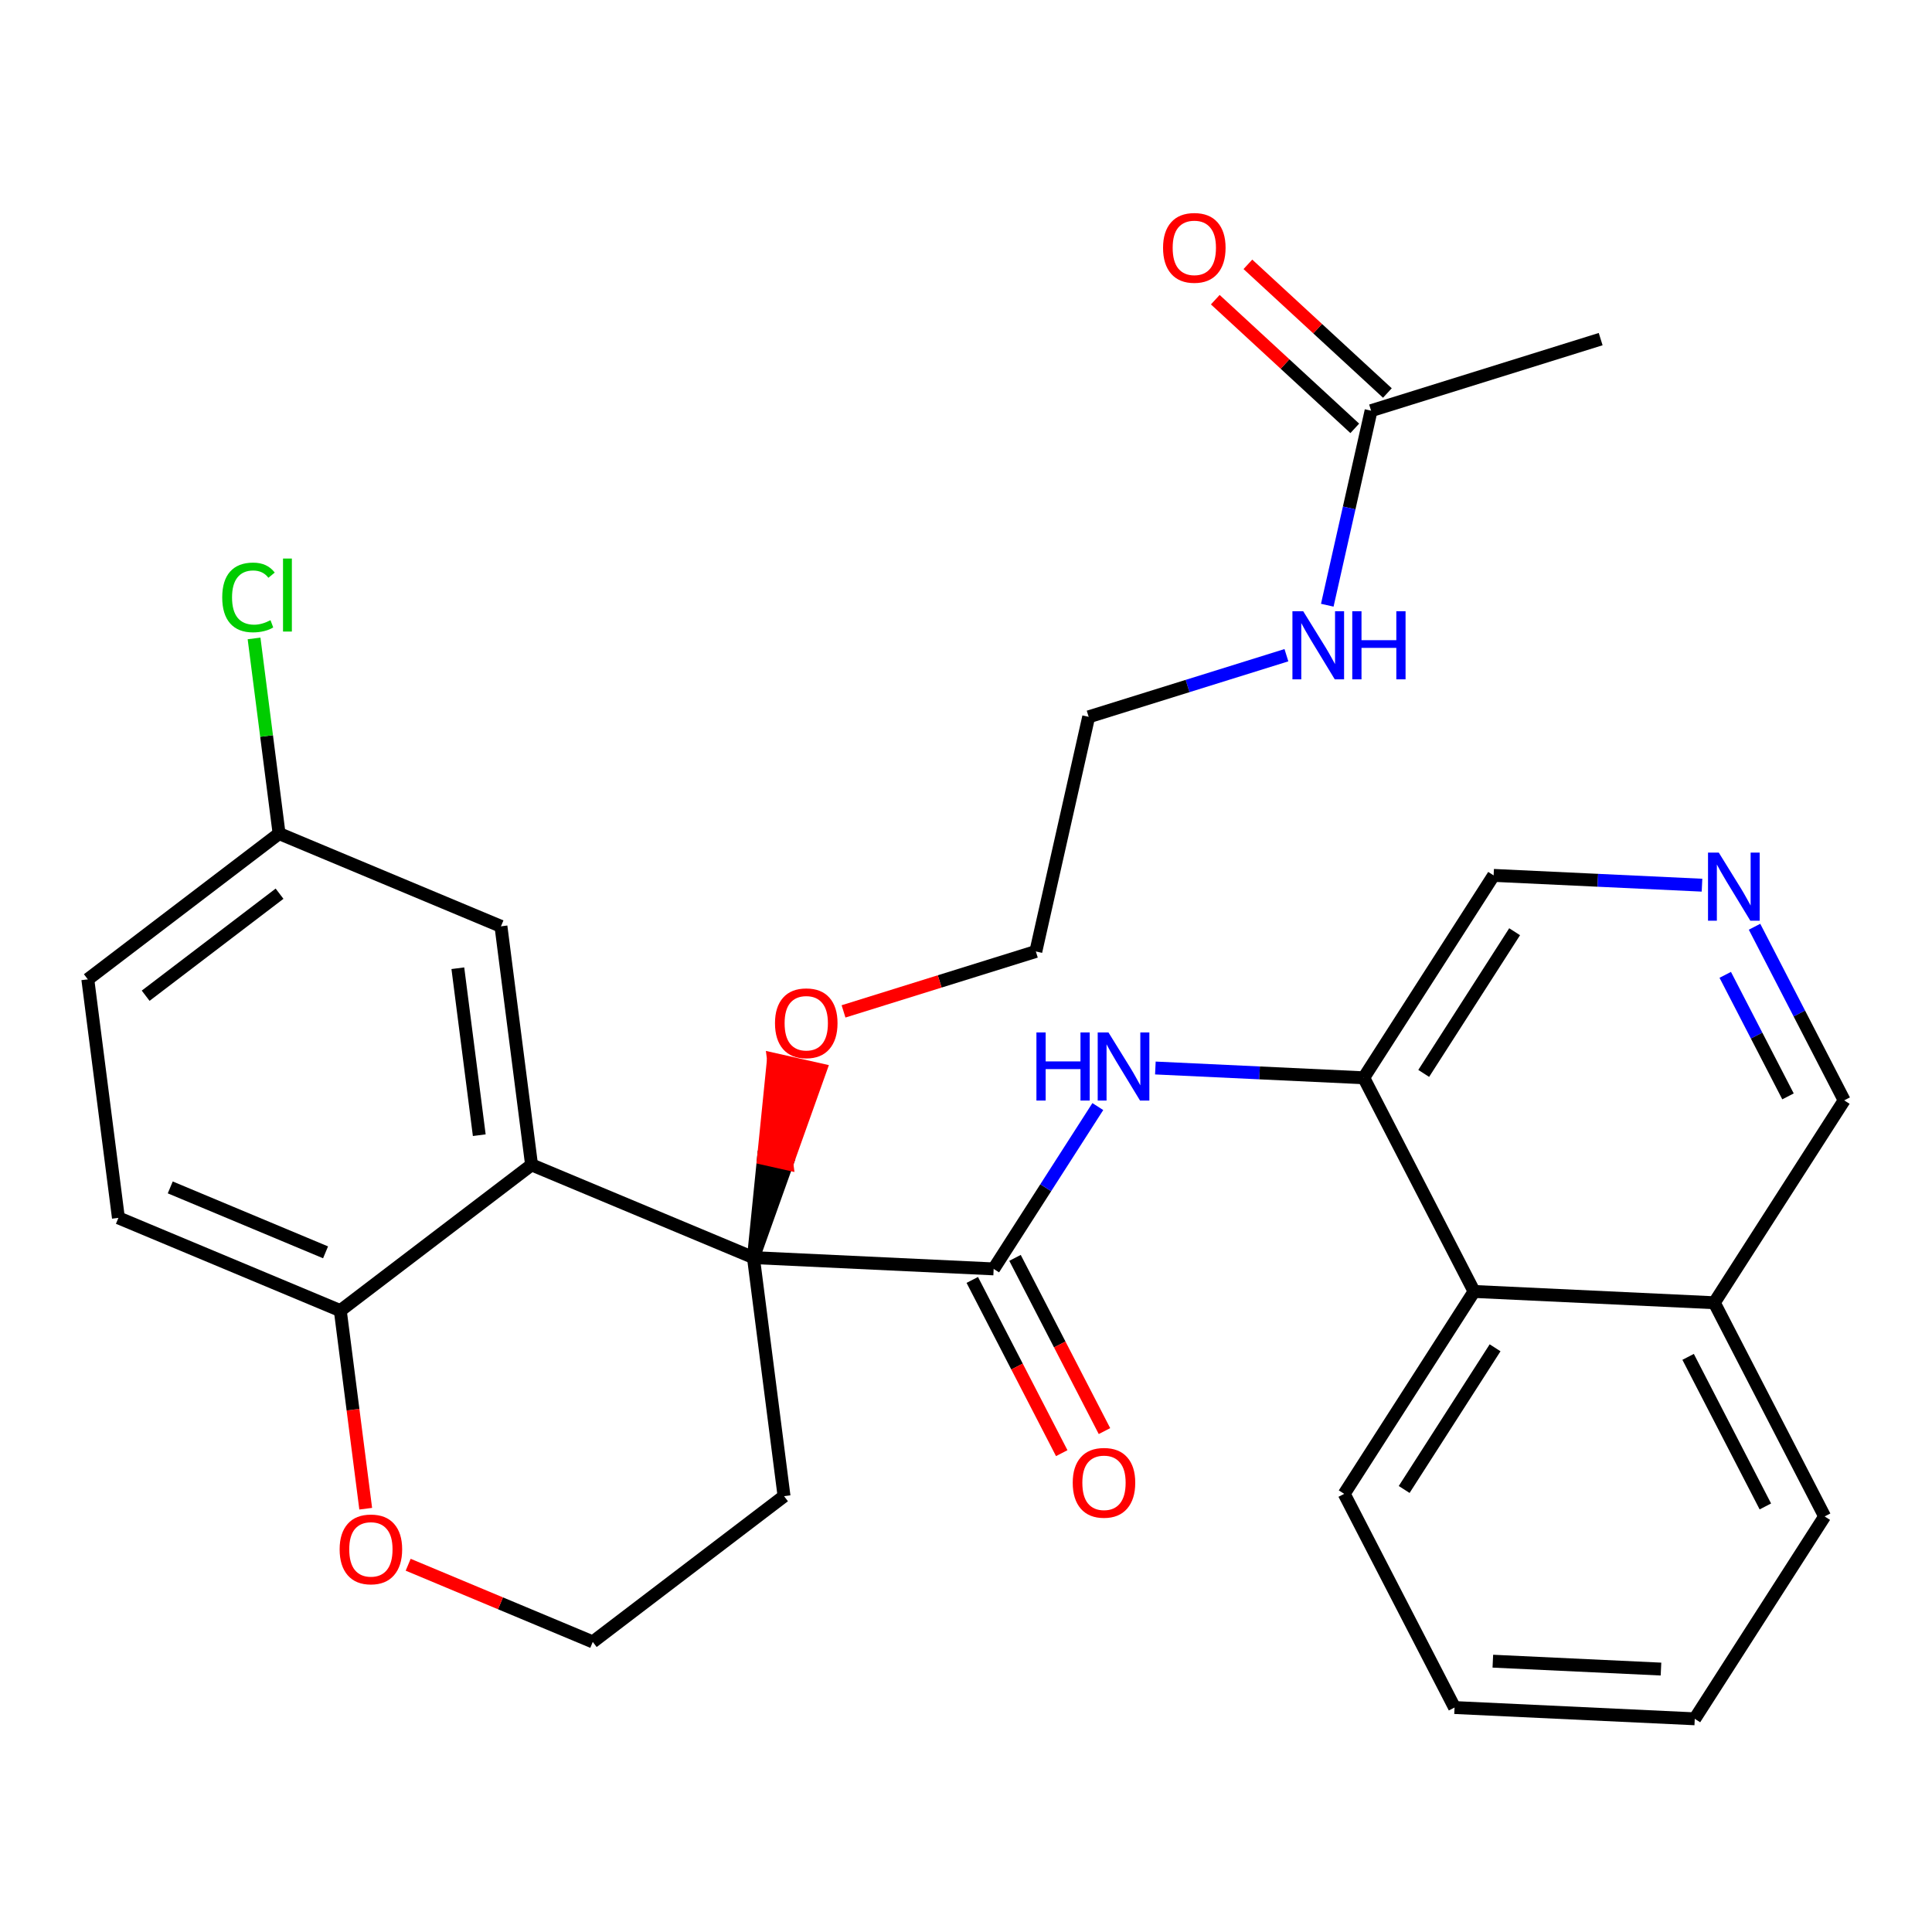 <?xml version='1.0' encoding='iso-8859-1'?>
<svg version='1.1' baseProfile='full'
              xmlns='http://www.w3.org/2000/svg'
                      xmlns:rdkit='http://www.rdkit.org/xml'
                      xmlns:xlink='http://www.w3.org/1999/xlink'
                  xml:space='preserve'
width='300px' height='300px' viewBox='0 0 300 300'>
<!-- END OF HEADER -->
<rect style='opacity:1.0;fill:#FFFFFF;stroke:none' width='300' height='300' x='0' y='0'> </rect>
<rect style='opacity:1.0;fill:#FFFFFF;stroke:none' width='300' height='300' x='0' y='0'> </rect>
<path class='bond-0 atom-0 atom-1' d='M 248.551,52.658 L 212.901,63.77' style='fill:none;fill-rule:evenodd;stroke:#000000;stroke-width:2.0px;stroke-linecap:butt;stroke-linejoin:miter;stroke-opacity:1' />
<path class='bond-1 atom-1 atom-2' d='M 215.433,61.025 L 204.603,51.035' style='fill:none;fill-rule:evenodd;stroke:#000000;stroke-width:2.0px;stroke-linecap:butt;stroke-linejoin:miter;stroke-opacity:1' />
<path class='bond-1 atom-1 atom-2' d='M 204.603,51.035 L 193.773,41.045' style='fill:none;fill-rule:evenodd;stroke:#FF0000;stroke-width:2.0px;stroke-linecap:butt;stroke-linejoin:miter;stroke-opacity:1' />
<path class='bond-1 atom-1 atom-2' d='M 210.369,66.514 L 199.539,56.525' style='fill:none;fill-rule:evenodd;stroke:#000000;stroke-width:2.0px;stroke-linecap:butt;stroke-linejoin:miter;stroke-opacity:1' />
<path class='bond-1 atom-1 atom-2' d='M 199.539,56.525 L 188.709,46.535' style='fill:none;fill-rule:evenodd;stroke:#FF0000;stroke-width:2.0px;stroke-linecap:butt;stroke-linejoin:miter;stroke-opacity:1' />
<path class='bond-2 atom-1 atom-3' d='M 212.901,63.77 L 209.5,78.874' style='fill:none;fill-rule:evenodd;stroke:#000000;stroke-width:2.0px;stroke-linecap:butt;stroke-linejoin:miter;stroke-opacity:1' />
<path class='bond-2 atom-1 atom-3' d='M 209.5,78.874 L 206.099,93.978' style='fill:none;fill-rule:evenodd;stroke:#0000FF;stroke-width:2.0px;stroke-linecap:butt;stroke-linejoin:miter;stroke-opacity:1' />
<path class='bond-3 atom-3 atom-4' d='M 199.754,101.74 L 184.401,106.526' style='fill:none;fill-rule:evenodd;stroke:#0000FF;stroke-width:2.0px;stroke-linecap:butt;stroke-linejoin:miter;stroke-opacity:1' />
<path class='bond-3 atom-3 atom-4' d='M 184.401,106.526 L 169.048,111.311' style='fill:none;fill-rule:evenodd;stroke:#000000;stroke-width:2.0px;stroke-linecap:butt;stroke-linejoin:miter;stroke-opacity:1' />
<path class='bond-4 atom-4 atom-5' d='M 169.048,111.311 L 160.846,147.741' style='fill:none;fill-rule:evenodd;stroke:#000000;stroke-width:2.0px;stroke-linecap:butt;stroke-linejoin:miter;stroke-opacity:1' />
<path class='bond-5 atom-5 atom-6' d='M 160.846,147.741 L 145.914,152.395' style='fill:none;fill-rule:evenodd;stroke:#000000;stroke-width:2.0px;stroke-linecap:butt;stroke-linejoin:miter;stroke-opacity:1' />
<path class='bond-5 atom-5 atom-6' d='M 145.914,152.395 L 130.983,157.048' style='fill:none;fill-rule:evenodd;stroke:#FF0000;stroke-width:2.0px;stroke-linecap:butt;stroke-linejoin:miter;stroke-opacity:1' />
<path class='bond-6 atom-7 atom-6' d='M 116.993,195.282 L 122.19,180.7 L 118.547,179.88 Z' style='fill:#000000;fill-rule:evenodd;fill-opacity:1;stroke:#000000;stroke-width:2.0px;stroke-linecap:butt;stroke-linejoin:miter;stroke-opacity:1;' />
<path class='bond-6 atom-7 atom-6' d='M 122.19,180.7 L 120.101,164.477 L 127.387,166.118 Z' style='fill:#FF0000;fill-rule:evenodd;fill-opacity:1;stroke:#FF0000;stroke-width:2.0px;stroke-linecap:butt;stroke-linejoin:miter;stroke-opacity:1;' />
<path class='bond-6 atom-7 atom-6' d='M 122.19,180.7 L 118.547,179.88 L 120.101,164.477 Z' style='fill:#FF0000;fill-rule:evenodd;fill-opacity:1;stroke:#FF0000;stroke-width:2.0px;stroke-linecap:butt;stroke-linejoin:miter;stroke-opacity:1;' />
<path class='bond-7 atom-7 atom-8' d='M 116.993,195.282 L 154.294,197.034' style='fill:none;fill-rule:evenodd;stroke:#000000;stroke-width:2.0px;stroke-linecap:butt;stroke-linejoin:miter;stroke-opacity:1' />
<path class='bond-20 atom-7 atom-21' d='M 116.993,195.282 L 121.745,232.321' style='fill:none;fill-rule:evenodd;stroke:#000000;stroke-width:2.0px;stroke-linecap:butt;stroke-linejoin:miter;stroke-opacity:1' />
<path class='bond-30 atom-30 atom-7' d='M 82.541,180.879 L 116.993,195.282' style='fill:none;fill-rule:evenodd;stroke:#000000;stroke-width:2.0px;stroke-linecap:butt;stroke-linejoin:miter;stroke-opacity:1' />
<path class='bond-8 atom-8 atom-9' d='M 150.976,198.747 L 157.921,212.197' style='fill:none;fill-rule:evenodd;stroke:#000000;stroke-width:2.0px;stroke-linecap:butt;stroke-linejoin:miter;stroke-opacity:1' />
<path class='bond-8 atom-8 atom-9' d='M 157.921,212.197 L 164.866,225.646' style='fill:none;fill-rule:evenodd;stroke:#FF0000;stroke-width:2.0px;stroke-linecap:butt;stroke-linejoin:miter;stroke-opacity:1' />
<path class='bond-8 atom-8 atom-9' d='M 157.612,195.321 L 164.557,208.77' style='fill:none;fill-rule:evenodd;stroke:#000000;stroke-width:2.0px;stroke-linecap:butt;stroke-linejoin:miter;stroke-opacity:1' />
<path class='bond-8 atom-8 atom-9' d='M 164.557,208.77 L 171.502,222.219' style='fill:none;fill-rule:evenodd;stroke:#FF0000;stroke-width:2.0px;stroke-linecap:butt;stroke-linejoin:miter;stroke-opacity:1' />
<path class='bond-9 atom-8 atom-10' d='M 154.294,197.034 L 162.381,184.431' style='fill:none;fill-rule:evenodd;stroke:#000000;stroke-width:2.0px;stroke-linecap:butt;stroke-linejoin:miter;stroke-opacity:1' />
<path class='bond-9 atom-8 atom-10' d='M 162.381,184.431 L 170.469,171.828' style='fill:none;fill-rule:evenodd;stroke:#0000FF;stroke-width:2.0px;stroke-linecap:butt;stroke-linejoin:miter;stroke-opacity:1' />
<path class='bond-10 atom-10 atom-11' d='M 179.405,165.839 L 195.584,166.599' style='fill:none;fill-rule:evenodd;stroke:#0000FF;stroke-width:2.0px;stroke-linecap:butt;stroke-linejoin:miter;stroke-opacity:1' />
<path class='bond-10 atom-10 atom-11' d='M 195.584,166.599 L 211.762,167.358' style='fill:none;fill-rule:evenodd;stroke:#000000;stroke-width:2.0px;stroke-linecap:butt;stroke-linejoin:miter;stroke-opacity:1' />
<path class='bond-11 atom-11 atom-12' d='M 211.762,167.358 L 231.929,135.931' style='fill:none;fill-rule:evenodd;stroke:#000000;stroke-width:2.0px;stroke-linecap:butt;stroke-linejoin:miter;stroke-opacity:1' />
<path class='bond-11 atom-11 atom-12' d='M 221.073,166.678 L 235.19,144.678' style='fill:none;fill-rule:evenodd;stroke:#000000;stroke-width:2.0px;stroke-linecap:butt;stroke-linejoin:miter;stroke-opacity:1' />
<path class='bond-31 atom-20 atom-11' d='M 228.895,200.538 L 211.762,167.358' style='fill:none;fill-rule:evenodd;stroke:#000000;stroke-width:2.0px;stroke-linecap:butt;stroke-linejoin:miter;stroke-opacity:1' />
<path class='bond-12 atom-12 atom-13' d='M 231.929,135.931 L 248.108,136.691' style='fill:none;fill-rule:evenodd;stroke:#000000;stroke-width:2.0px;stroke-linecap:butt;stroke-linejoin:miter;stroke-opacity:1' />
<path class='bond-12 atom-12 atom-13' d='M 248.108,136.691 L 264.286,137.45' style='fill:none;fill-rule:evenodd;stroke:#0000FF;stroke-width:2.0px;stroke-linecap:butt;stroke-linejoin:miter;stroke-opacity:1' />
<path class='bond-13 atom-13 atom-14' d='M 272.443,143.904 L 279.403,157.383' style='fill:none;fill-rule:evenodd;stroke:#0000FF;stroke-width:2.0px;stroke-linecap:butt;stroke-linejoin:miter;stroke-opacity:1' />
<path class='bond-13 atom-13 atom-14' d='M 279.403,157.383 L 286.364,170.862' style='fill:none;fill-rule:evenodd;stroke:#000000;stroke-width:2.0px;stroke-linecap:butt;stroke-linejoin:miter;stroke-opacity:1' />
<path class='bond-13 atom-13 atom-14' d='M 267.895,151.374 L 272.767,160.809' style='fill:none;fill-rule:evenodd;stroke:#0000FF;stroke-width:2.0px;stroke-linecap:butt;stroke-linejoin:miter;stroke-opacity:1' />
<path class='bond-13 atom-13 atom-14' d='M 272.767,160.809 L 277.64,170.245' style='fill:none;fill-rule:evenodd;stroke:#000000;stroke-width:2.0px;stroke-linecap:butt;stroke-linejoin:miter;stroke-opacity:1' />
<path class='bond-14 atom-14 atom-15' d='M 286.364,170.862 L 266.196,202.289' style='fill:none;fill-rule:evenodd;stroke:#000000;stroke-width:2.0px;stroke-linecap:butt;stroke-linejoin:miter;stroke-opacity:1' />
<path class='bond-15 atom-15 atom-16' d='M 266.196,202.289 L 283.329,235.469' style='fill:none;fill-rule:evenodd;stroke:#000000;stroke-width:2.0px;stroke-linecap:butt;stroke-linejoin:miter;stroke-opacity:1' />
<path class='bond-15 atom-15 atom-16' d='M 262.13,210.693 L 274.124,233.919' style='fill:none;fill-rule:evenodd;stroke:#000000;stroke-width:2.0px;stroke-linecap:butt;stroke-linejoin:miter;stroke-opacity:1' />
<path class='bond-33 atom-20 atom-15' d='M 228.895,200.538 L 266.196,202.289' style='fill:none;fill-rule:evenodd;stroke:#000000;stroke-width:2.0px;stroke-linecap:butt;stroke-linejoin:miter;stroke-opacity:1' />
<path class='bond-16 atom-16 atom-17' d='M 283.329,235.469 L 263.162,266.896' style='fill:none;fill-rule:evenodd;stroke:#000000;stroke-width:2.0px;stroke-linecap:butt;stroke-linejoin:miter;stroke-opacity:1' />
<path class='bond-17 atom-17 atom-18' d='M 263.162,266.896 L 225.861,265.145' style='fill:none;fill-rule:evenodd;stroke:#000000;stroke-width:2.0px;stroke-linecap:butt;stroke-linejoin:miter;stroke-opacity:1' />
<path class='bond-17 atom-17 atom-18' d='M 257.917,259.173 L 231.807,257.947' style='fill:none;fill-rule:evenodd;stroke:#000000;stroke-width:2.0px;stroke-linecap:butt;stroke-linejoin:miter;stroke-opacity:1' />
<path class='bond-18 atom-18 atom-19' d='M 225.861,265.145 L 208.728,231.965' style='fill:none;fill-rule:evenodd;stroke:#000000;stroke-width:2.0px;stroke-linecap:butt;stroke-linejoin:miter;stroke-opacity:1' />
<path class='bond-19 atom-19 atom-20' d='M 208.728,231.965 L 228.895,200.538' style='fill:none;fill-rule:evenodd;stroke:#000000;stroke-width:2.0px;stroke-linecap:butt;stroke-linejoin:miter;stroke-opacity:1' />
<path class='bond-19 atom-19 atom-20' d='M 218.038,231.285 L 232.156,209.285' style='fill:none;fill-rule:evenodd;stroke:#000000;stroke-width:2.0px;stroke-linecap:butt;stroke-linejoin:miter;stroke-opacity:1' />
<path class='bond-21 atom-21 atom-22' d='M 121.745,232.321 L 92.045,254.955' style='fill:none;fill-rule:evenodd;stroke:#000000;stroke-width:2.0px;stroke-linecap:butt;stroke-linejoin:miter;stroke-opacity:1' />
<path class='bond-22 atom-22 atom-23' d='M 92.045,254.955 L 77.713,248.963' style='fill:none;fill-rule:evenodd;stroke:#000000;stroke-width:2.0px;stroke-linecap:butt;stroke-linejoin:miter;stroke-opacity:1' />
<path class='bond-22 atom-22 atom-23' d='M 77.713,248.963 L 63.381,242.971' style='fill:none;fill-rule:evenodd;stroke:#FF0000;stroke-width:2.0px;stroke-linecap:butt;stroke-linejoin:miter;stroke-opacity:1' />
<path class='bond-23 atom-23 atom-24' d='M 56.787,234.271 L 54.814,218.892' style='fill:none;fill-rule:evenodd;stroke:#FF0000;stroke-width:2.0px;stroke-linecap:butt;stroke-linejoin:miter;stroke-opacity:1' />
<path class='bond-23 atom-23 atom-24' d='M 54.814,218.892 L 52.841,203.513' style='fill:none;fill-rule:evenodd;stroke:#000000;stroke-width:2.0px;stroke-linecap:butt;stroke-linejoin:miter;stroke-opacity:1' />
<path class='bond-24 atom-24 atom-25' d='M 52.841,203.513 L 18.388,189.109' style='fill:none;fill-rule:evenodd;stroke:#000000;stroke-width:2.0px;stroke-linecap:butt;stroke-linejoin:miter;stroke-opacity:1' />
<path class='bond-24 atom-24 atom-25' d='M 50.553,194.462 L 26.437,184.38' style='fill:none;fill-rule:evenodd;stroke:#000000;stroke-width:2.0px;stroke-linecap:butt;stroke-linejoin:miter;stroke-opacity:1' />
<path class='bond-32 atom-30 atom-24' d='M 82.541,180.879 L 52.841,203.513' style='fill:none;fill-rule:evenodd;stroke:#000000;stroke-width:2.0px;stroke-linecap:butt;stroke-linejoin:miter;stroke-opacity:1' />
<path class='bond-25 atom-25 atom-26' d='M 18.388,189.109 L 13.636,152.071' style='fill:none;fill-rule:evenodd;stroke:#000000;stroke-width:2.0px;stroke-linecap:butt;stroke-linejoin:miter;stroke-opacity:1' />
<path class='bond-26 atom-26 atom-27' d='M 13.636,152.071 L 43.337,129.436' style='fill:none;fill-rule:evenodd;stroke:#000000;stroke-width:2.0px;stroke-linecap:butt;stroke-linejoin:miter;stroke-opacity:1' />
<path class='bond-26 atom-26 atom-27' d='M 22.618,154.616 L 43.408,138.772' style='fill:none;fill-rule:evenodd;stroke:#000000;stroke-width:2.0px;stroke-linecap:butt;stroke-linejoin:miter;stroke-opacity:1' />
<path class='bond-27 atom-27 atom-28' d='M 43.337,129.436 L 41.393,114.286' style='fill:none;fill-rule:evenodd;stroke:#000000;stroke-width:2.0px;stroke-linecap:butt;stroke-linejoin:miter;stroke-opacity:1' />
<path class='bond-27 atom-27 atom-28' d='M 41.393,114.286 L 39.449,99.135' style='fill:none;fill-rule:evenodd;stroke:#00CC00;stroke-width:2.0px;stroke-linecap:butt;stroke-linejoin:miter;stroke-opacity:1' />
<path class='bond-28 atom-27 atom-29' d='M 43.337,129.436 L 77.789,143.84' style='fill:none;fill-rule:evenodd;stroke:#000000;stroke-width:2.0px;stroke-linecap:butt;stroke-linejoin:miter;stroke-opacity:1' />
<path class='bond-29 atom-29 atom-30' d='M 77.789,143.84 L 82.541,180.879' style='fill:none;fill-rule:evenodd;stroke:#000000;stroke-width:2.0px;stroke-linecap:butt;stroke-linejoin:miter;stroke-opacity:1' />
<path class='bond-29 atom-29 atom-30' d='M 71.094,150.346 L 74.42,176.273' style='fill:none;fill-rule:evenodd;stroke:#000000;stroke-width:2.0px;stroke-linecap:butt;stroke-linejoin:miter;stroke-opacity:1' />
<path  class='atom-2' d='M 180.598 38.481
Q 180.598 35.942, 181.853 34.523
Q 183.108 33.104, 185.453 33.104
Q 187.798 33.104, 189.053 34.523
Q 190.307 35.942, 190.307 38.481
Q 190.307 41.05, 189.038 42.514
Q 187.768 43.963, 185.453 43.963
Q 183.123 43.963, 181.853 42.514
Q 180.598 41.065, 180.598 38.481
M 185.453 42.768
Q 187.066 42.768, 187.932 41.692
Q 188.814 40.602, 188.814 38.481
Q 188.814 36.405, 187.932 35.359
Q 187.066 34.299, 185.453 34.299
Q 183.84 34.299, 182.958 35.344
Q 182.092 36.39, 182.092 38.481
Q 182.092 40.617, 182.958 41.692
Q 183.84 42.768, 185.453 42.768
' fill='#FF0000'/>
<path  class='atom-3' d='M 202.361 94.912
L 205.826 100.513
Q 206.17 101.066, 206.722 102.067
Q 207.275 103.067, 207.305 103.127
L 207.305 94.912
L 208.709 94.912
L 208.709 105.487
L 207.26 105.487
L 203.541 99.363
Q 203.108 98.646, 202.645 97.825
Q 202.197 97.003, 202.062 96.749
L 202.062 105.487
L 200.688 105.487
L 200.688 94.912
L 202.361 94.912
' fill='#0000FF'/>
<path  class='atom-3' d='M 209.979 94.912
L 211.413 94.912
L 211.413 99.408
L 216.82 99.408
L 216.82 94.912
L 218.254 94.912
L 218.254 105.487
L 216.82 105.487
L 216.82 100.603
L 211.413 100.603
L 211.413 105.487
L 209.979 105.487
L 209.979 94.912
' fill='#0000FF'/>
<path  class='atom-6' d='M 120.341 158.882
Q 120.341 156.343, 121.595 154.924
Q 122.85 153.505, 125.195 153.505
Q 127.54 153.505, 128.795 154.924
Q 130.05 156.343, 130.05 158.882
Q 130.05 161.451, 128.78 162.915
Q 127.51 164.364, 125.195 164.364
Q 122.865 164.364, 121.595 162.915
Q 120.341 161.466, 120.341 158.882
M 125.195 163.169
Q 126.808 163.169, 127.675 162.094
Q 128.556 161.003, 128.556 158.882
Q 128.556 156.806, 127.675 155.76
Q 126.808 154.7, 125.195 154.7
Q 123.582 154.7, 122.701 155.746
Q 121.834 156.791, 121.834 158.882
Q 121.834 161.018, 122.701 162.094
Q 123.582 163.169, 125.195 163.169
' fill='#FF0000'/>
<path  class='atom-9' d='M 166.573 230.243
Q 166.573 227.704, 167.827 226.285
Q 169.082 224.866, 171.427 224.866
Q 173.772 224.866, 175.027 226.285
Q 176.281 227.704, 176.281 230.243
Q 176.281 232.812, 175.012 234.276
Q 173.742 235.725, 171.427 235.725
Q 169.097 235.725, 167.827 234.276
Q 166.573 232.827, 166.573 230.243
M 171.427 234.53
Q 173.04 234.53, 173.907 233.455
Q 174.788 232.364, 174.788 230.243
Q 174.788 228.167, 173.907 227.122
Q 173.04 226.061, 171.427 226.061
Q 169.814 226.061, 168.933 227.107
Q 168.066 228.152, 168.066 230.243
Q 168.066 232.379, 168.933 233.455
Q 169.814 234.53, 171.427 234.53
' fill='#FF0000'/>
<path  class='atom-10' d='M 160.936 160.319
L 162.37 160.319
L 162.37 164.815
L 167.777 164.815
L 167.777 160.319
L 169.211 160.319
L 169.211 170.894
L 167.777 170.894
L 167.777 166.01
L 162.37 166.01
L 162.37 170.894
L 160.936 170.894
L 160.936 160.319
' fill='#0000FF'/>
<path  class='atom-10' d='M 172.124 160.319
L 175.589 165.92
Q 175.932 166.473, 176.485 167.474
Q 177.038 168.474, 177.068 168.534
L 177.068 160.319
L 178.472 160.319
L 178.472 170.894
L 177.023 170.894
L 173.304 164.77
Q 172.87 164.053, 172.407 163.232
Q 171.959 162.41, 171.825 162.156
L 171.825 170.894
L 170.451 170.894
L 170.451 160.319
L 172.124 160.319
' fill='#0000FF'/>
<path  class='atom-13' d='M 266.893 132.395
L 270.358 137.996
Q 270.702 138.549, 271.254 139.55
Q 271.807 140.55, 271.837 140.61
L 271.837 132.395
L 273.241 132.395
L 273.241 142.97
L 271.792 142.97
L 268.073 136.846
Q 267.64 136.129, 267.176 135.308
Q 266.728 134.486, 266.594 134.232
L 266.594 142.97
L 265.22 142.97
L 265.22 132.395
L 266.893 132.395
' fill='#0000FF'/>
<path  class='atom-23' d='M 52.738 240.581
Q 52.738 238.042, 53.993 236.623
Q 55.248 235.204, 57.593 235.204
Q 59.938 235.204, 61.192 236.623
Q 62.447 238.042, 62.447 240.581
Q 62.447 243.15, 61.178 244.614
Q 59.908 246.063, 57.593 246.063
Q 55.263 246.063, 53.993 244.614
Q 52.738 243.165, 52.738 240.581
M 57.593 244.868
Q 59.206 244.868, 60.072 243.793
Q 60.953 242.702, 60.953 240.581
Q 60.953 238.505, 60.072 237.46
Q 59.206 236.399, 57.593 236.399
Q 55.98 236.399, 55.098 237.445
Q 54.232 238.49, 54.232 240.581
Q 54.232 242.717, 55.098 243.793
Q 55.98 244.868, 57.593 244.868
' fill='#FF0000'/>
<path  class='atom-28' d='M 34.507 92.764
Q 34.507 90.135, 35.731 88.761
Q 36.971 87.372, 39.316 87.372
Q 41.497 87.372, 42.662 88.91
L 41.676 89.717
Q 40.825 88.597, 39.316 88.597
Q 37.718 88.597, 36.867 89.672
Q 36.03 90.733, 36.03 92.764
Q 36.03 94.855, 36.897 95.931
Q 37.778 97.006, 39.481 97.006
Q 40.646 97.006, 42.005 96.304
L 42.423 97.424
Q 41.87 97.783, 41.034 97.992
Q 40.198 98.201, 39.272 98.201
Q 36.971 98.201, 35.731 96.797
Q 34.507 95.393, 34.507 92.764
' fill='#00CC00'/>
<path  class='atom-28' d='M 43.947 86.73
L 45.321 86.73
L 45.321 98.067
L 43.947 98.067
L 43.947 86.73
' fill='#00CC00'/>
</svg>
